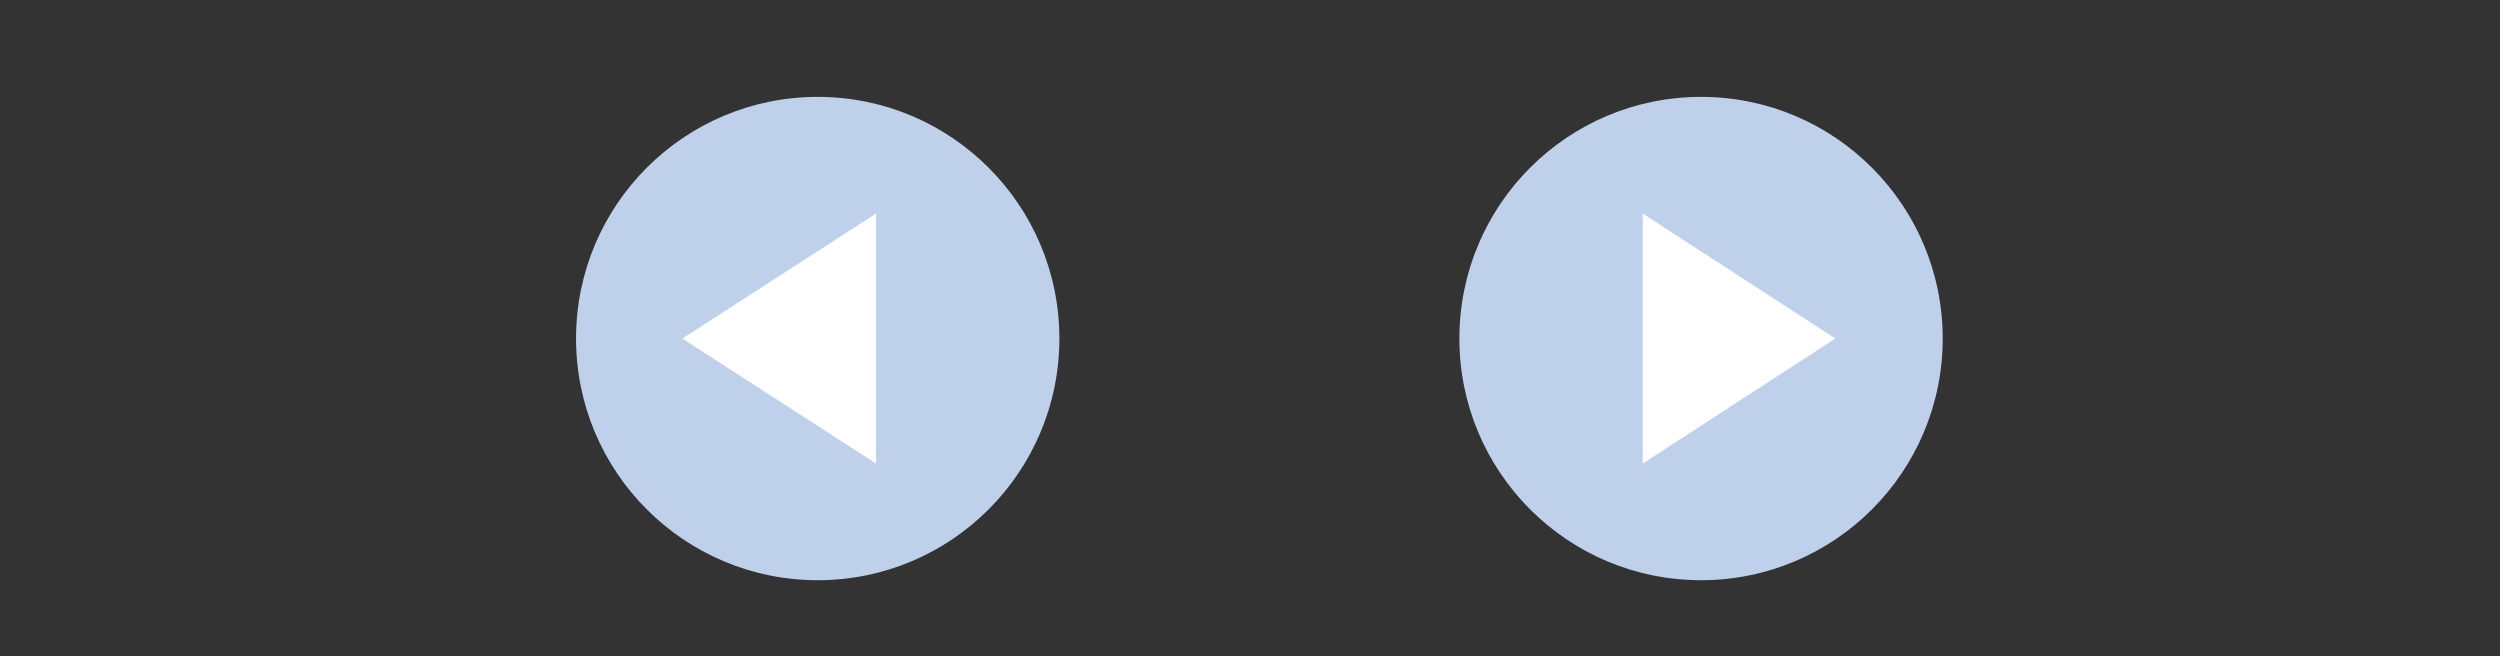 <?xml version="1.0" encoding="UTF-8"?>
<svg id="_圖層_1" data-name="圖層 1" xmlns="http://www.w3.org/2000/svg" version="1.1" viewBox="0 0 240 63">
  <rect x="0" y="0" width="240" height="63" fill="#333333" stroke="none"/>
  <defs>
    <style>
      .cls-1 {
        fill: #bed0ea;
      }

      .cls-1, .cls-2 {
        stroke-width: 0px;
      }

      .cls-2 {
        fill: #fff;
      }
    </style>
  </defs>
  <g>
    <circle class="cls-1" cx="78.5" cy="32.5" r="23.2"/>
    <polygon class="cls-2" points="65.5 32.5 84.1 44.5 84.1 20.5 65.5 32.5"/>
  </g>
  <g>
    <circle class="cls-1" cx="163.3" cy="32.5" r="23.2"/>
    <polygon class="cls-2" points="176.2 32.5 157.7 44.5 157.7 20.5 176.2 32.5"/>
  </g>
</svg>